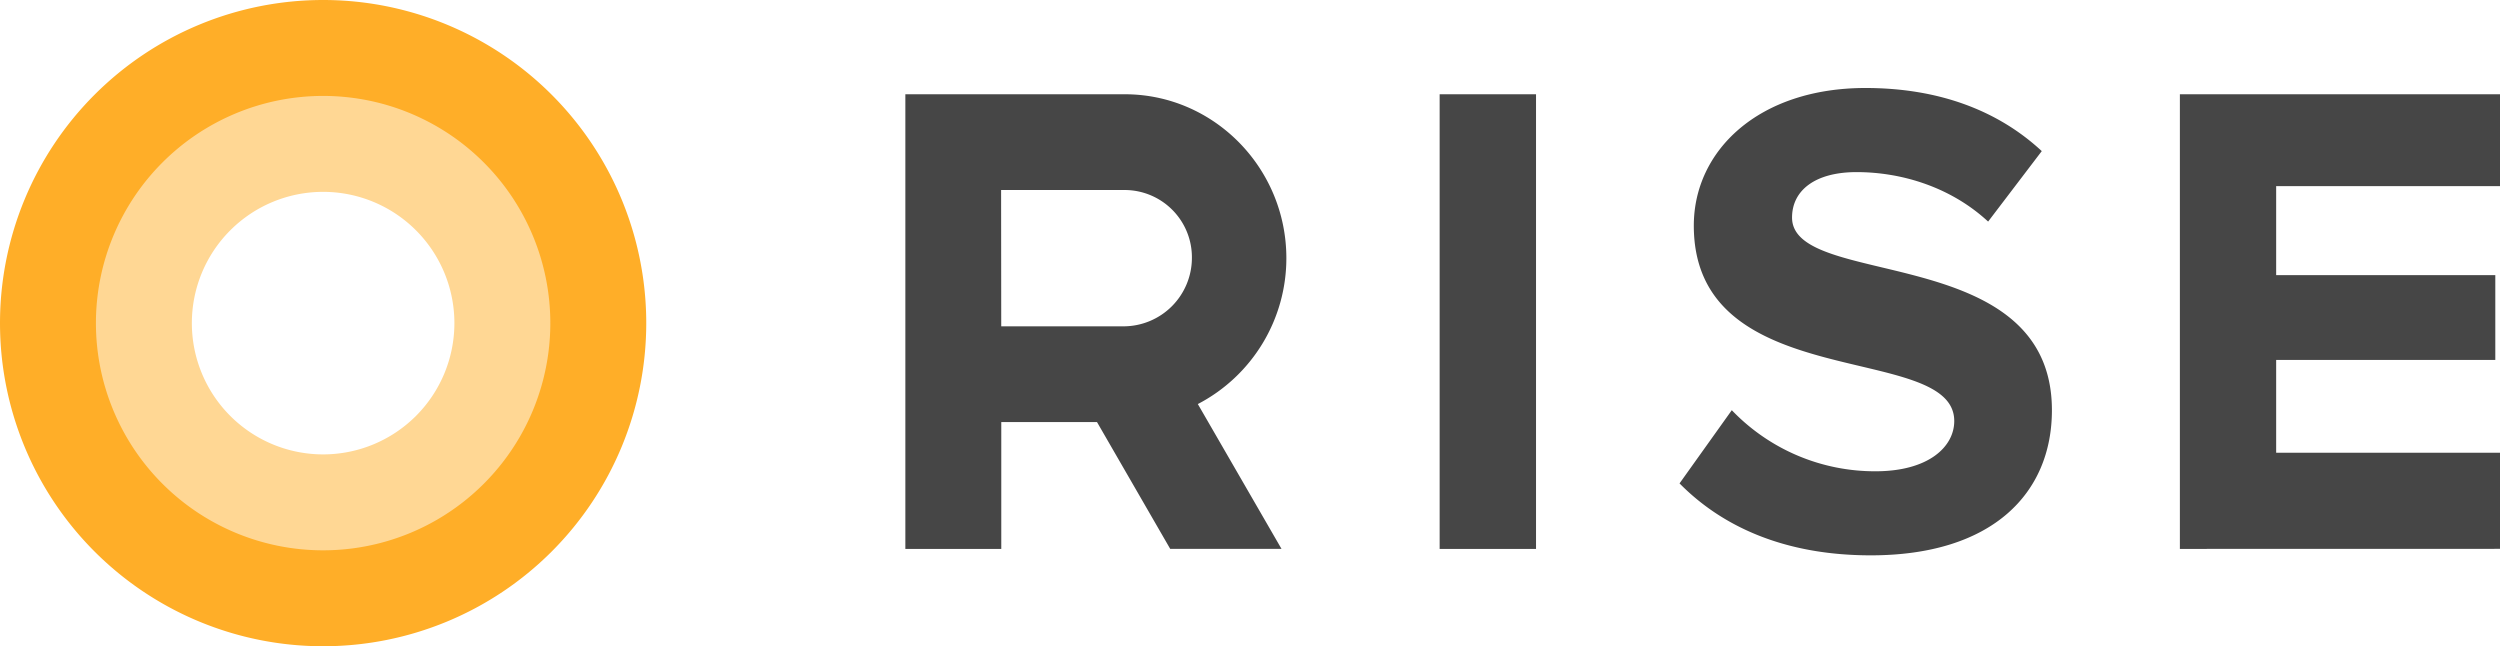 <svg xmlns="http://www.w3.org/2000/svg" viewBox="0 0 990.33 256"><g data-name="Layer 2"><path fill="#464646" d="M570.29 217.44V37.34h38.18v180.1zm95.03-25.95l20.7-29a78.51 78.51 0 0 0 56.93 24.2c21 0 31.19-9.7 31.19-19.91 0-31.7-103.17-9.93-103.17-77.4 0-29.81 25.78-54.52 68-54.52 28.49 0 52.12 8.57 69.84 25l-21.25 27.92c-14.5-13.43-33.84-19.6-52.12-19.6-16.41 0-25.55 7.25-25.55 18 0 28.49 102.94 9.42 102.94 76.32 0 32.78-23.41 57.49-71.75 57.49-34.41.01-59.08-11.57-75.76-28.5zm198.2 25.95V37.34h126.81v36.38h-88.67V109h86.81v33.57h-86.81v36.78h88.67v38.06zM509.57 102.27c0-35.72-28.71-64.93-64-64.93h-86.93v180.1h38V167.2h37.92l29 50.23h44.09l-33.15-57.37a65.13 65.13 0 0 0 35.07-57.79zm-113-27h48.95a26.66 26.66 0 0 1 26.63 27 27.13 27.13 0 0 1-26.92 27h-48.61z" data-name="Rise Logo"/><g data-name="Layer 2"><path fill="#ffd794" d="M128 36a92 92 0 1 0 92 92 92 92 0 0 0-92-92zm0 144a52 52 0 1 1 52-52 52 52 0 0 1-52 52z"/><path fill="#ffae28" d="M128 0a128 128 0 1 0 128 128A128 128 0 0 0 128 0zm0 218a90 90 0 1 1 90-90 90 90 0 0 1-90 90z"/></g></g></svg>